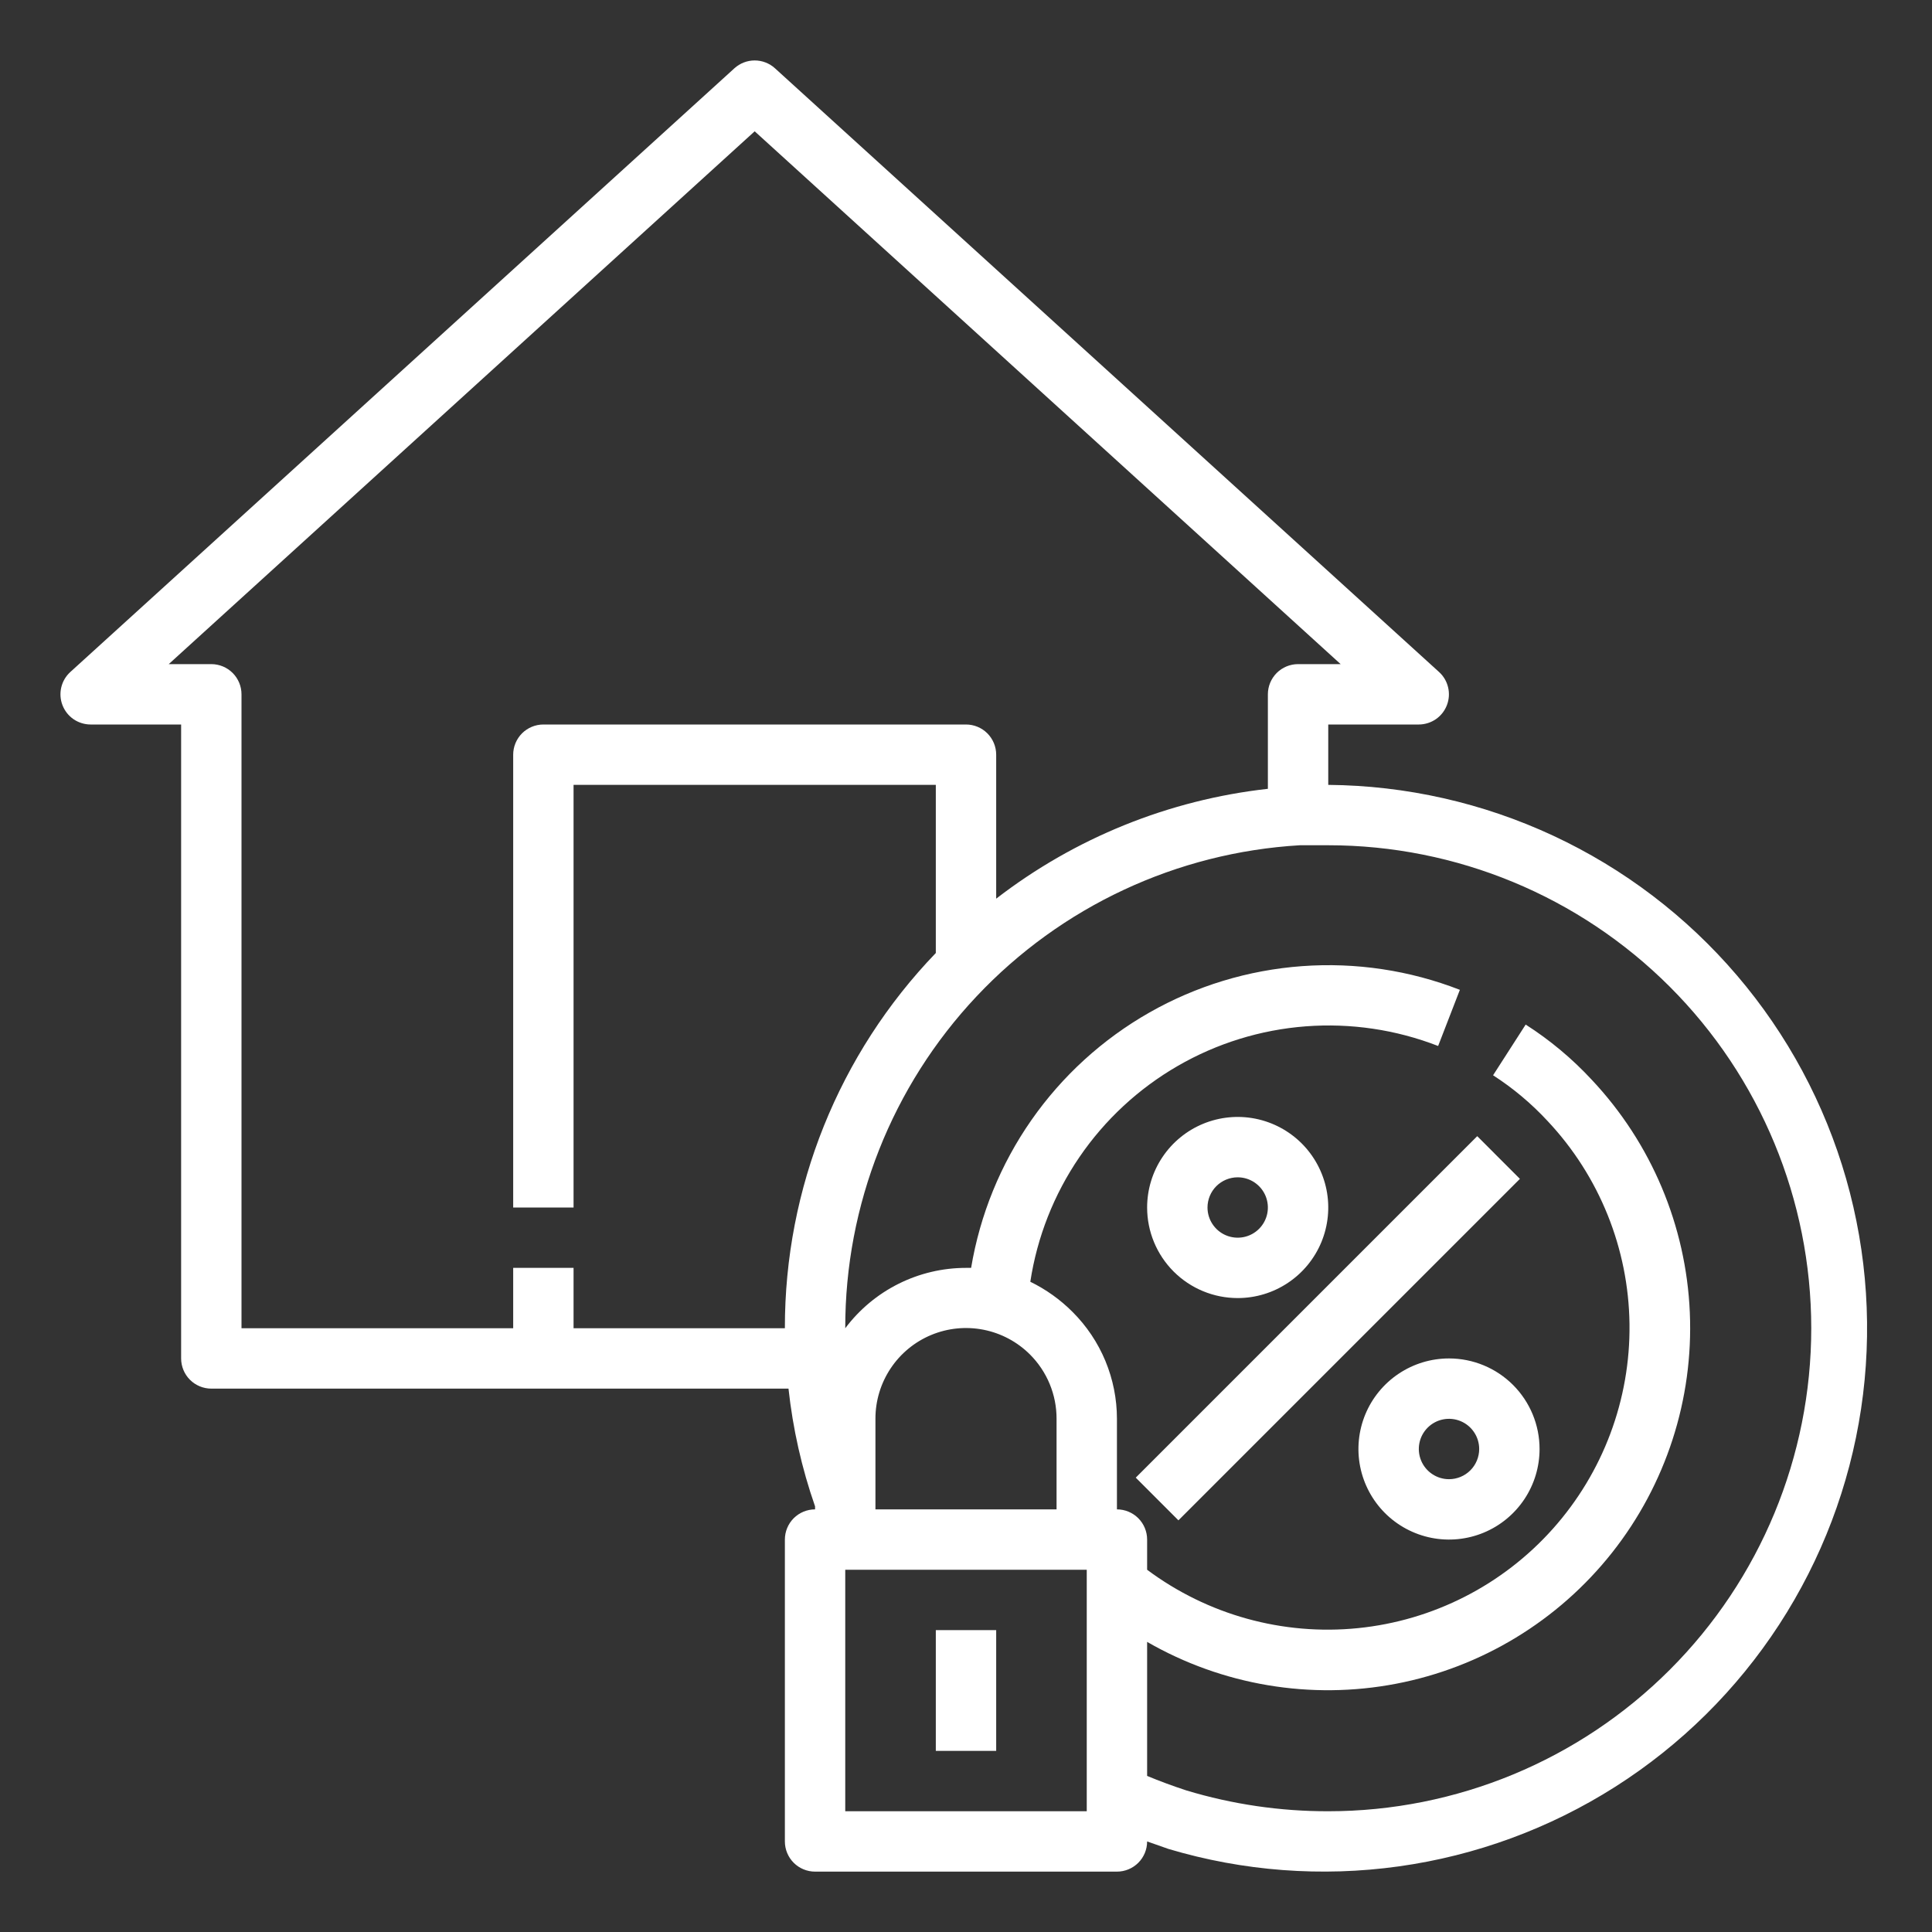 <svg width="80" height="80" viewBox="0 0 80 80" fill="none" xmlns="http://www.w3.org/2000/svg">
<rect x="0" y="0" width="80" height="80" fill="#333333" stroke="none"/>
<path d="M47.029 61.186L61.169 47.046L62.936 48.814L48.796 62.954L47.029 61.186Z" fill="white"/>
<path d="M51.25 53.75C51.992 53.75 52.717 53.53 53.333 53.118C53.95 52.706 54.431 52.12 54.715 51.435C54.998 50.75 55.073 49.996 54.928 49.268C54.783 48.541 54.426 47.873 53.902 47.348C53.377 46.824 52.709 46.467 51.982 46.322C51.254 46.177 50.5 46.252 49.815 46.535C49.13 46.819 48.544 47.3 48.132 47.917C47.72 48.533 47.5 49.258 47.5 50C47.5 50.995 47.895 51.948 48.598 52.652C49.302 53.355 50.255 53.75 51.25 53.75ZM51.25 48.75C51.497 48.75 51.739 48.823 51.944 48.961C52.15 49.098 52.31 49.293 52.405 49.522C52.499 49.75 52.524 50.001 52.476 50.244C52.428 50.486 52.309 50.709 52.134 50.884C51.959 51.059 51.736 51.178 51.494 51.226C51.251 51.274 51 51.249 50.772 51.155C50.543 51.06 50.348 50.9 50.211 50.694C50.073 50.489 50 50.247 50 50C50 49.669 50.132 49.35 50.366 49.116C50.6 48.882 50.919 48.75 51.25 48.75Z" fill="white"/>
<path d="M60 56.25C59.258 56.25 58.533 56.47 57.917 56.882C57.3 57.294 56.819 57.88 56.535 58.565C56.252 59.25 56.177 60.004 56.322 60.732C56.467 61.459 56.824 62.127 57.348 62.652C57.873 63.176 58.541 63.533 59.268 63.678C59.996 63.823 60.75 63.748 61.435 63.465C62.12 63.181 62.706 62.7 63.118 62.083C63.53 61.467 63.75 60.742 63.75 60C63.75 59.005 63.355 58.052 62.652 57.348C61.948 56.645 60.995 56.25 60 56.25ZM60 61.25C59.753 61.25 59.511 61.177 59.306 61.039C59.1 60.902 58.94 60.707 58.845 60.478C58.751 60.25 58.726 59.999 58.774 59.756C58.822 59.514 58.941 59.291 59.116 59.116C59.291 58.941 59.514 58.822 59.756 58.774C59.999 58.726 60.25 58.751 60.478 58.845C60.707 58.94 60.902 59.1 61.039 59.306C61.177 59.511 61.25 59.753 61.25 60C61.25 60.331 61.118 60.65 60.884 60.884C60.65 61.118 60.331 61.25 60 61.25Z" fill="white"/>
<path d="M55 32.5V30H58.75C59.002 29.999 59.248 29.922 59.456 29.78C59.663 29.637 59.823 29.434 59.913 29.199C60.004 28.964 60.021 28.707 59.963 28.462C59.905 28.216 59.774 27.994 59.587 27.825L32.087 2.825C31.858 2.618 31.559 2.503 31.25 2.503C30.941 2.503 30.642 2.618 30.413 2.825L2.913 27.825C2.726 27.994 2.595 28.216 2.537 28.462C2.479 28.707 2.496 28.964 2.587 29.199C2.677 29.434 2.837 29.637 3.044 29.78C3.252 29.922 3.498 29.999 3.75 30H7.5V56.25C7.5 56.581 7.632 56.9 7.866 57.134C8.101 57.368 8.418 57.5 8.75 57.5H32.65C32.83 59.161 33.199 60.797 33.75 62.375V62.5C33.419 62.5 33.1 62.632 32.866 62.866C32.632 63.1 32.5 63.419 32.5 63.75V76.25C32.5 76.582 32.632 76.9 32.866 77.134C33.1 77.368 33.419 77.5 33.75 77.5H46.25C46.581 77.5 46.9 77.368 47.134 77.134C47.368 76.9 47.5 76.582 47.5 76.25L48.388 76.562C51.475 77.482 54.723 77.728 57.914 77.284C61.104 76.84 64.162 75.716 66.88 73.989C69.599 72.261 71.915 69.97 73.672 67.27C75.428 64.57 76.585 61.524 77.063 58.338C77.541 55.153 77.329 51.902 76.443 48.805C75.556 45.709 74.015 42.838 71.923 40.389C69.831 37.939 67.238 35.967 64.318 34.606C61.399 33.245 58.221 32.527 55 32.5ZM23.75 55V52.5H21.25V55H10V28.75C10 28.419 9.868 28.101 9.634 27.866C9.399 27.632 9.082 27.5 8.75 27.5H6.987L31.25 5.437L55.513 27.5H53.75C53.419 27.5 53.1 27.632 52.866 27.866C52.632 28.101 52.5 28.419 52.5 28.75V32.663C48.404 33.12 44.513 34.694 41.25 37.212V31.25C41.25 30.919 41.118 30.601 40.884 30.366C40.65 30.132 40.331 30 40 30H22.5C22.169 30 21.851 30.132 21.616 30.366C21.382 30.601 21.25 30.919 21.25 31.25V50H23.75V32.5H38.75V39.462C34.732 43.636 32.491 49.206 32.5 55H23.75ZM42.65 56.087C43 56.437 43.277 56.852 43.466 57.309C43.655 57.766 43.751 58.256 43.75 58.75V62.5H36.25V58.75C36.248 58.008 36.467 57.282 36.878 56.664C37.289 56.046 37.874 55.563 38.56 55.278C39.245 54.993 39.999 54.918 40.728 55.062C41.456 55.206 42.125 55.563 42.65 56.087ZM45 75H35V65H45V75ZM55 75C53.01 75.004 51.03 74.713 49.125 74.138C48.55 73.95 48.013 73.75 47.5 73.537V67.987C50.618 69.783 54.278 70.398 57.811 69.72C61.345 69.042 64.517 67.117 66.75 64.295C68.982 61.473 70.126 57.943 69.972 54.348C69.818 50.753 68.377 47.334 65.912 44.712C65.101 43.837 64.181 43.068 63.175 42.425L61.825 44.525C62.656 45.06 63.417 45.699 64.088 46.425C66.227 48.703 67.435 51.7 67.474 54.825C67.513 57.95 66.38 60.976 64.298 63.307C62.217 65.638 59.337 67.105 56.228 67.418C53.119 67.731 50.005 66.869 47.5 65V63.75C47.5 63.419 47.368 63.1 47.134 62.866C46.9 62.632 46.581 62.5 46.25 62.5V58.75C46.25 57.928 46.087 57.114 45.772 56.354C45.457 55.595 44.995 54.906 44.413 54.325C43.903 53.813 43.312 53.391 42.663 53.075C42.945 51.224 43.64 49.46 44.696 47.914C45.752 46.367 47.142 45.078 48.763 44.141C50.384 43.203 52.195 42.642 54.062 42.499C55.929 42.356 57.805 42.634 59.55 43.312L60.45 40.987C58.372 40.178 56.139 39.843 53.915 40.006C51.69 40.168 49.53 40.825 47.592 41.928C45.653 43.031 43.985 44.552 42.708 46.381C41.432 48.209 40.579 50.3 40.212 52.5H40C39.03 52.5 38.073 52.726 37.205 53.16C36.337 53.594 35.582 54.224 35 55C34.991 49.893 36.936 44.976 40.437 41.258C43.937 37.539 48.727 35.3 53.825 35H55C60.304 35 65.391 37.107 69.142 40.858C72.893 44.609 75 49.696 75 55C75 60.304 72.893 65.391 69.142 69.142C65.391 72.893 60.304 75 55 75Z" fill="white"/>
<path d="M38.75 67.5H41.25V72.5H38.75V67.5Z" fill="white"/>
</svg>

